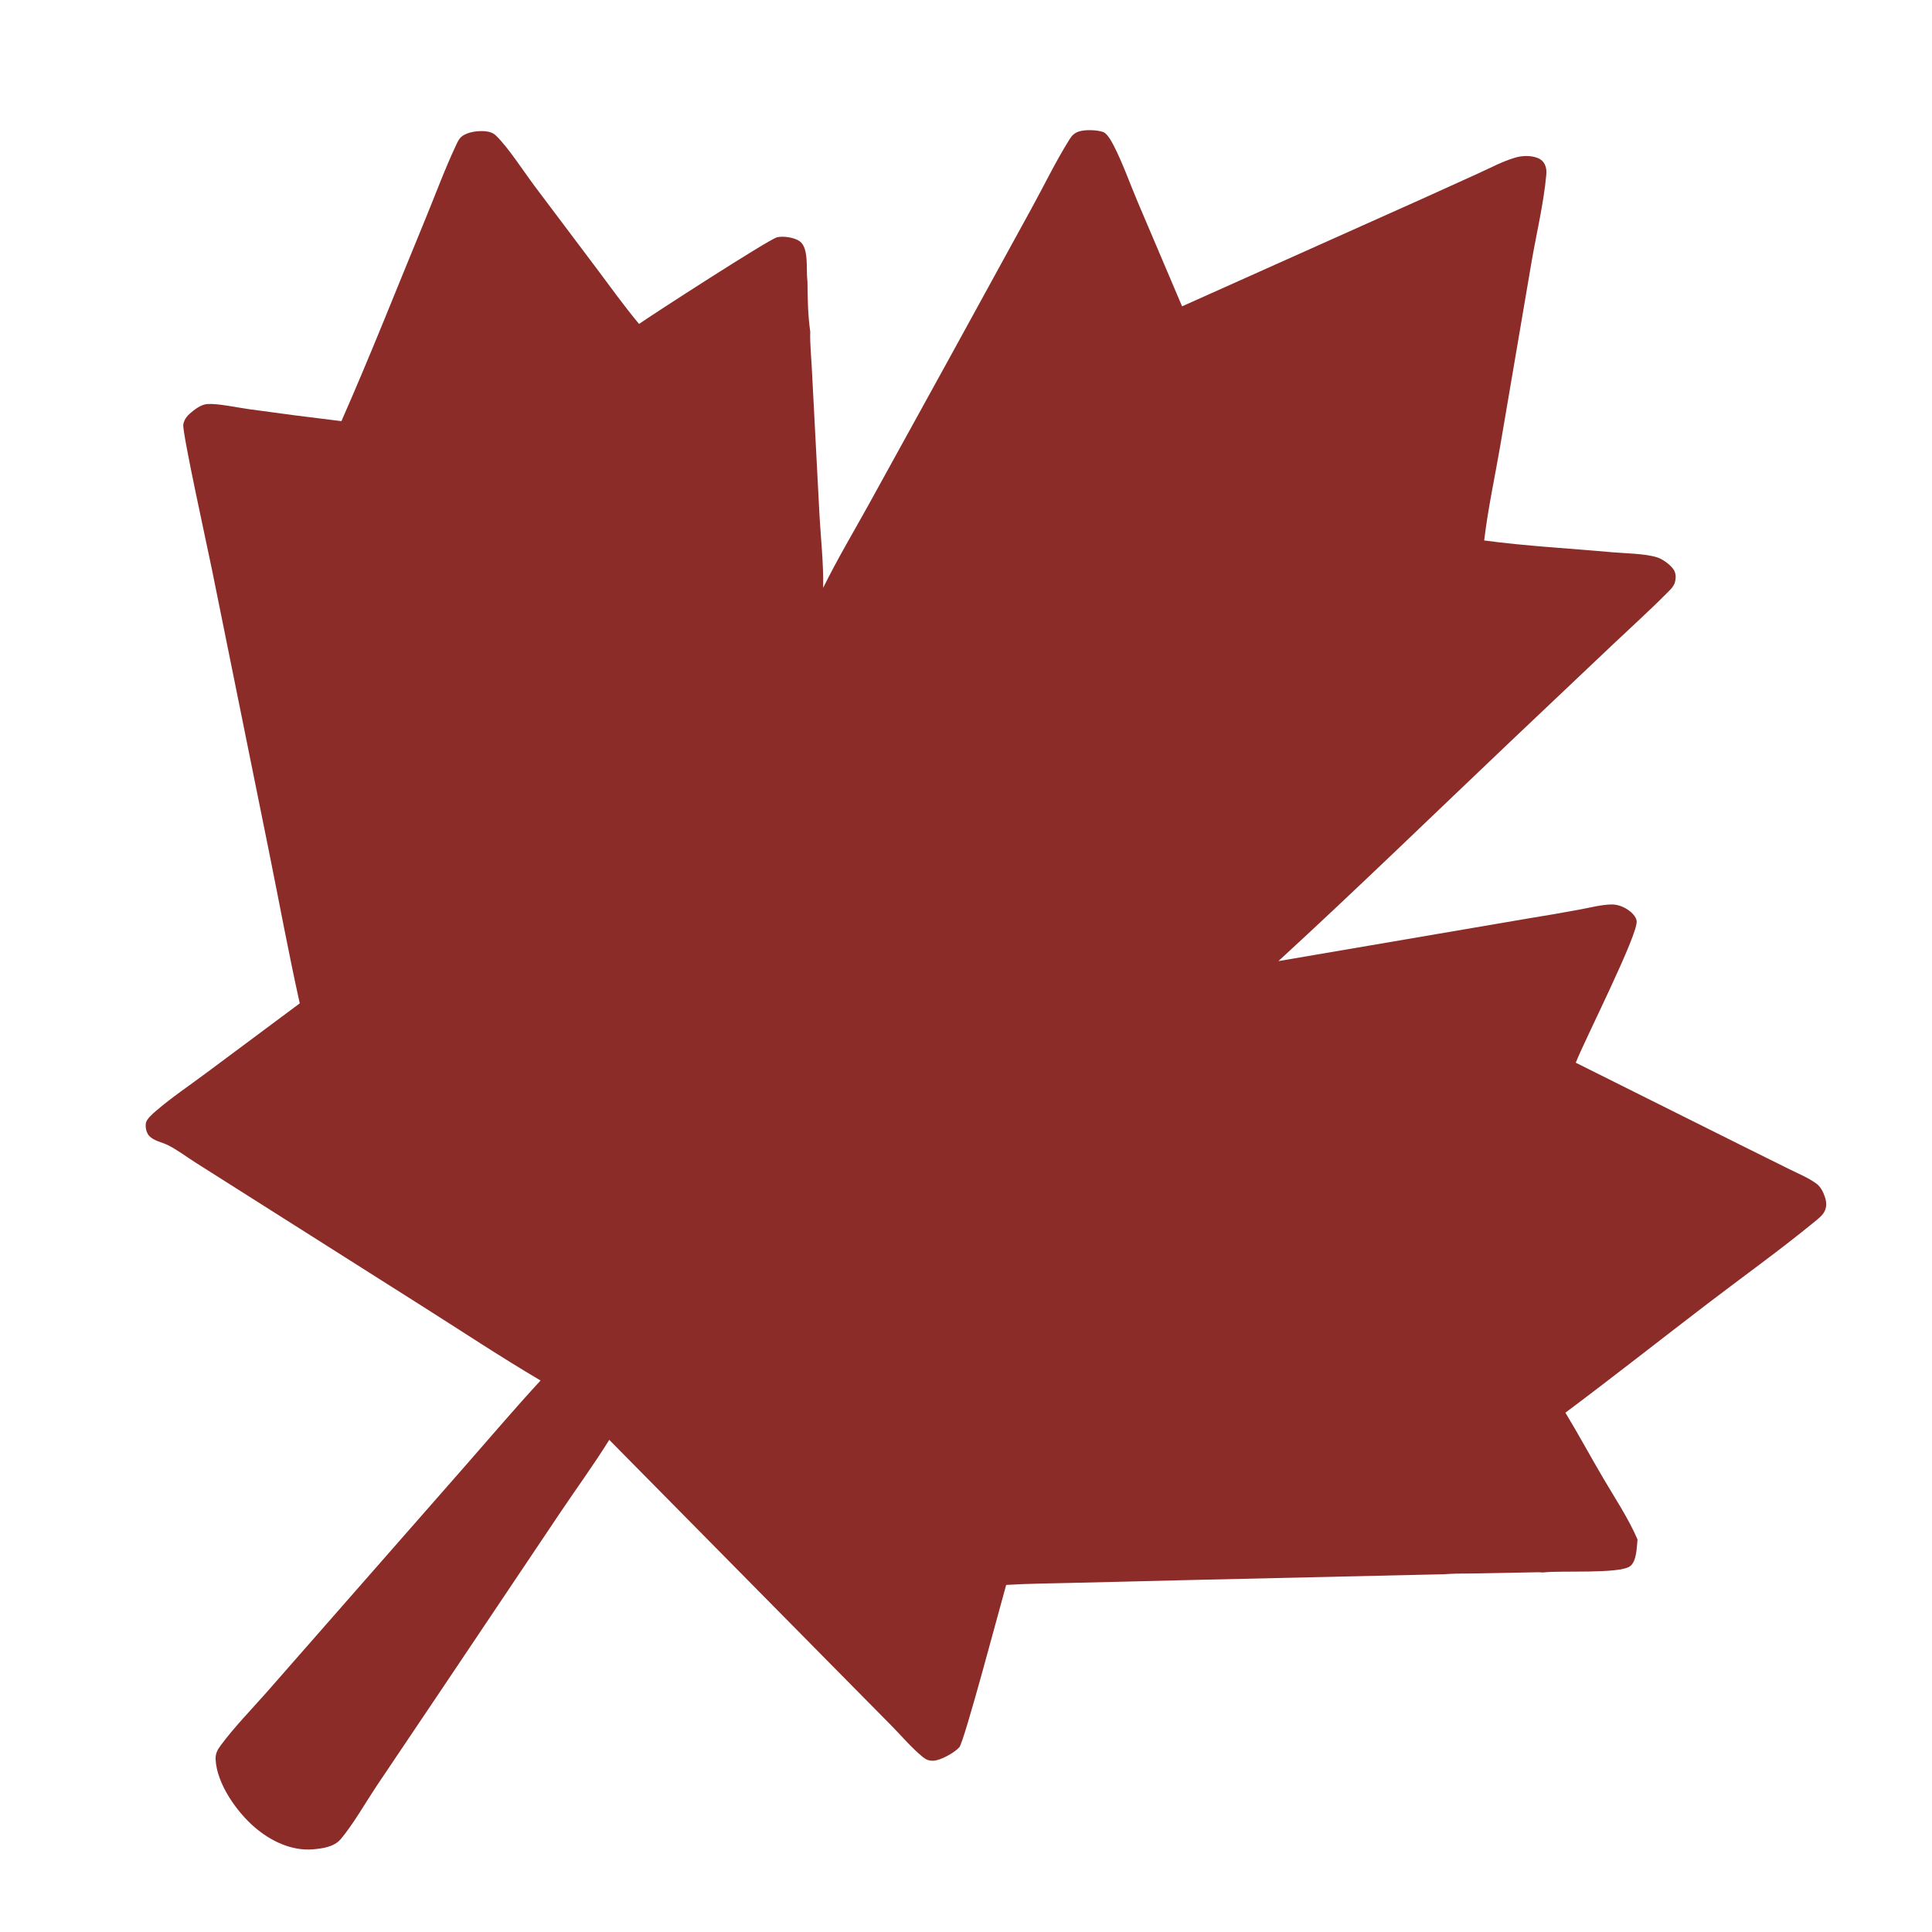 <?xml version="1.0" encoding="utf-8" ?>
<svg xmlns="http://www.w3.org/2000/svg" xmlns:xlink="http://www.w3.org/1999/xlink" width="1024" height="1024">
	<path fill="#8C2C29" d="M436.291 311.577C443.628 296.646 452.254 282.185 460.323 267.624L503.041 190.101L546.569 110.744C553.28 98.567 559.476 85.663 566.833 73.907C568.112 71.862 569.376 70.54 571.688 69.741C574.958 68.611 581.308 68.808 584.647 69.943C586.804 70.677 589.108 74.879 590.144 76.88C595.006 86.271 598.651 96.73 602.77 106.488L626.524 162.363L753.634 105.447L783.697 91.821C790.057 88.91 796.55 85.439 803.269 83.49C806.895 82.439 811.429 82.331 814.979 83.737C816.863 84.484 818.17 85.69 818.952 87.567C819.701 89.366 819.718 90.994 819.542 92.903C818.153 107.973 814.289 124.01 811.722 139L795.25 235.773C792.372 252.571 788.647 269.551 786.644 286.453C808.807 289.455 831.486 290.611 853.773 292.647C860.99 293.306 871.922 293.34 878.438 295.449C881.293 296.372 885.358 299.335 887.008 301.832C888.372 303.896 888.385 306.364 887.712 308.691C887.012 311.111 885.081 312.742 883.36 314.481C874.244 323.689 864.54 332.413 855.13 341.325L800.772 392.82C759.783 431.721 719.218 471.199 677.58 509.405L810.152 486.766Q823.902 484.568 837.591 482.014C842.928 481.041 848.674 479.48 854.084 479.384C857.366 479.325 860.516 480.573 863.178 482.442C864.955 483.69 867.044 485.757 867.456 487.998C868.677 494.639 839.469 552.056 835.188 563.259L924.471 607.823L948.363 619.682C953.09 622.02 958.457 624.217 962.712 627.327C964.958 628.969 966.353 631.769 967.212 634.348C968.122 637.079 968.306 639.523 966.996 642.159C965.959 644.246 963.423 646.189 961.636 647.654C943.447 662.565 924.07 676.439 905.363 690.728C880.115 710.013 855.144 729.736 829.697 748.752C836.6 760.151 842.944 771.888 849.691 783.382C855.908 793.975 863.063 804.68 867.925 815.952C867.485 820.026 867.507 827.467 864.005 830.106C858.384 834.342 827.176 832.284 817.868 833.437L815.158 833.314C800.737 833.525 786.3 834.009 771.88 834.064C769.792 834.154 767.682 834.182 765.601 834.362L629.759 837.468L569.112 838.946C557.174 839.252 545.222 839.306 533.3 840.041C530.437 849.984 511.117 923.001 508.473 926.064C506.003 928.926 498.403 933.135 494.682 933.224C492.354 933.279 490.895 932.715 489.088 931.241C483.186 926.422 477.916 920.166 472.558 914.709L440.962 882.722L322.914 763.141C314.689 776.428 305.254 789.277 296.547 802.281L235.213 893.685L199.565 946.674C194.002 955.023 186.865 967.439 180.559 974.813C177.045 978.922 170.886 979.781 165.712 980.188C154.417 981.078 143.492 975.763 135.088 968.587C125.575 960.463 114.859 945.454 114.273 932.479C114.134 929.404 115.292 927.356 117.078 924.958C124.314 915.241 133.126 906.21 141.168 897.126L180.073 852.758L247.284 776.145C260.304 761.305 273.116 746.2 286.508 731.699C265.1 719.098 244.262 705.228 223.25 691.955L103.403 616.037C98.699 613.05 93.766 609.27 88.796 606.851C85.611 605.3 81.508 604.696 79.033 602.008C77.537 600.383 76.901 597.261 77.356 595.103C77.805 592.978 81.026 590.222 82.693 588.79C91.069 581.595 100.567 575.235 109.422 568.615L158.879 531.798C152.956 505.166 148.006 478.258 142.603 451.513L112.327 301.835C110.036 290.478 96.501 229.112 97.149 225.007C97.668 221.718 99.988 219.595 102.474 217.662C104.585 216.022 107.22 214.335 109.957 214.147C115.516 213.764 126.092 216.073 132.075 216.885Q156.484 220.278 180.952 223.212C196.311 188.458 210.412 152.517 224.948 117.345C230.545 103.803 235.663 89.766 241.911 76.531C242.632 75.004 243.367 73.433 244.723 72.359C247.93 69.817 253.58 69.166 257.506 69.6C259.542 69.825 261.362 70.413 262.861 71.852C269.335 78.071 277.634 90.985 283.346 98.607L316.11 142.15C323.544 152.05 330.776 162.198 338.719 171.694C345.781 166.713 407.454 126.878 411.823 125.778C415.119 124.948 421.146 125.876 423.903 127.903C428.817 131.518 427.222 142.84 427.891 148.435L427.968 149.03C428.042 157.746 428.2 167.129 429.447 175.751C429.317 179.222 429.523 182.661 429.71 186.125L430.222 194.05L434.274 271.62C434.964 284.784 436.559 298.439 436.291 311.577Z"/>
</svg>
